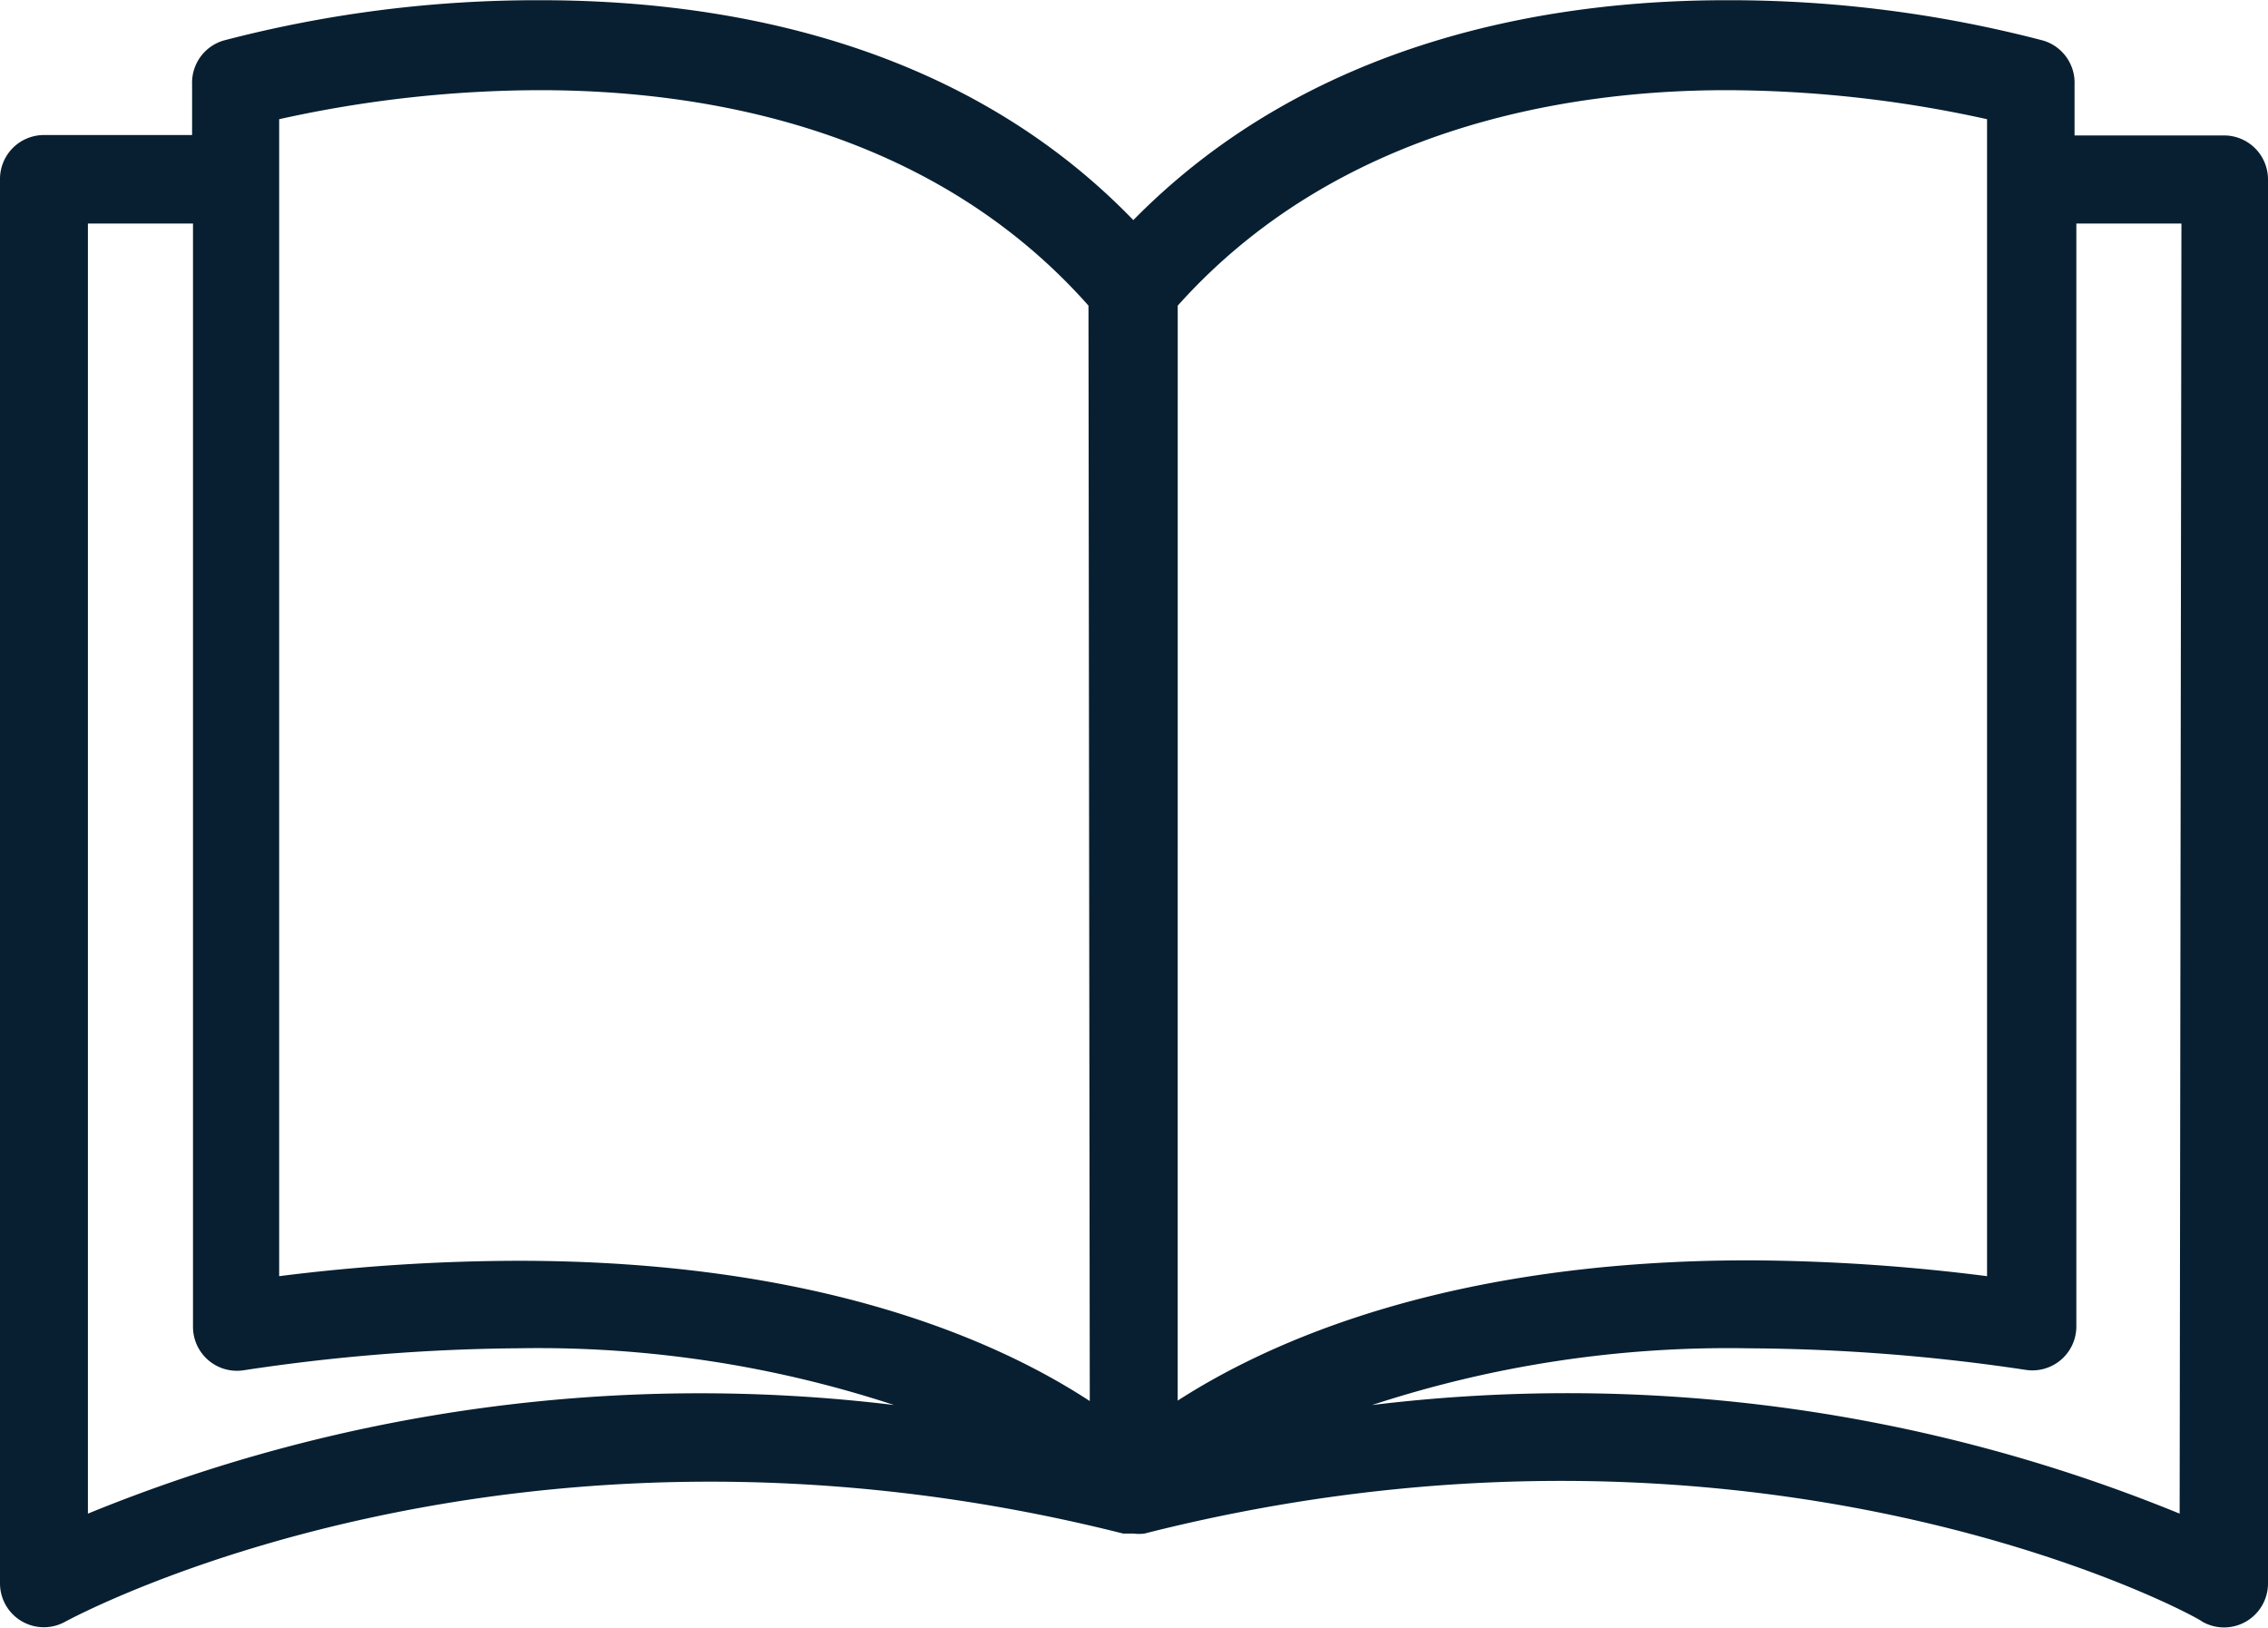 <svg xmlns="http://www.w3.org/2000/svg" width="50.72" height="36.39" viewBox="0 0 50.72 36.39">
  <g id="book_2_" data-name="book (2)" transform="translate(0 -58.303)">
    <g id="Group_18679" data-name="Group 18679" transform="translate(0 58.303)">
      <path id="Path_29869" data-name="Path 29869" d="M49.737,61.331H46.394v-1.14a.983.983,0,0,0-.708-.983,27.693,27.693,0,0,0-7.088-.9c-3.933,0-9.291.885-13.253,4.916-3.933-4.07-9.33-4.916-13.253-4.916a27.693,27.693,0,0,0-7.088.9.983.983,0,0,0-.708.983v1.131H.983A.983.983,0,0,0,0,62.3v31.4a.981.981,0,0,0,1.465.855c.1-.049,9.93-5.427,23.654-1.966h.236a.984.984,0,0,0,.236,0c13.764-3.49,23.6,1.878,23.654,1.966a.983.983,0,0,0,1.475-.845v-31.4A.983.983,0,0,0,49.737,61.331ZM1.966,92.143V63.3h2.35V87.955a.983.983,0,0,0,1.131.983,43.023,43.023,0,0,1,6.145-.492,25.5,25.5,0,0,1,8.4,1.268A36.142,36.142,0,0,0,1.966,92.143Zm9.625-5.653a43.256,43.256,0,0,0-5.348.344V60.968a27.116,27.116,0,0,1,5.83-.649c3.677,0,8.75.845,12.269,4.817l.029,24.49C22.327,88.289,18.335,86.49,11.591,86.49ZM26.338,65.136c3.52-3.933,8.593-4.817,12.269-4.817a27.234,27.234,0,0,1,5.83.649V86.834a43.244,43.244,0,0,0-5.319-.354c-6.7,0-10.706,1.8-12.781,3.136ZM48.744,92.143a36.15,36.15,0,0,0-18.06-2.428,25.563,25.563,0,0,1,8.435-1.268,43.01,43.01,0,0,1,6.184.482.983.983,0,0,0,1.131-.983V63.3h2.35Z" transform="translate(0 -58.303)" fill="#071f31"/>
    </g>
  </g>
</svg>
